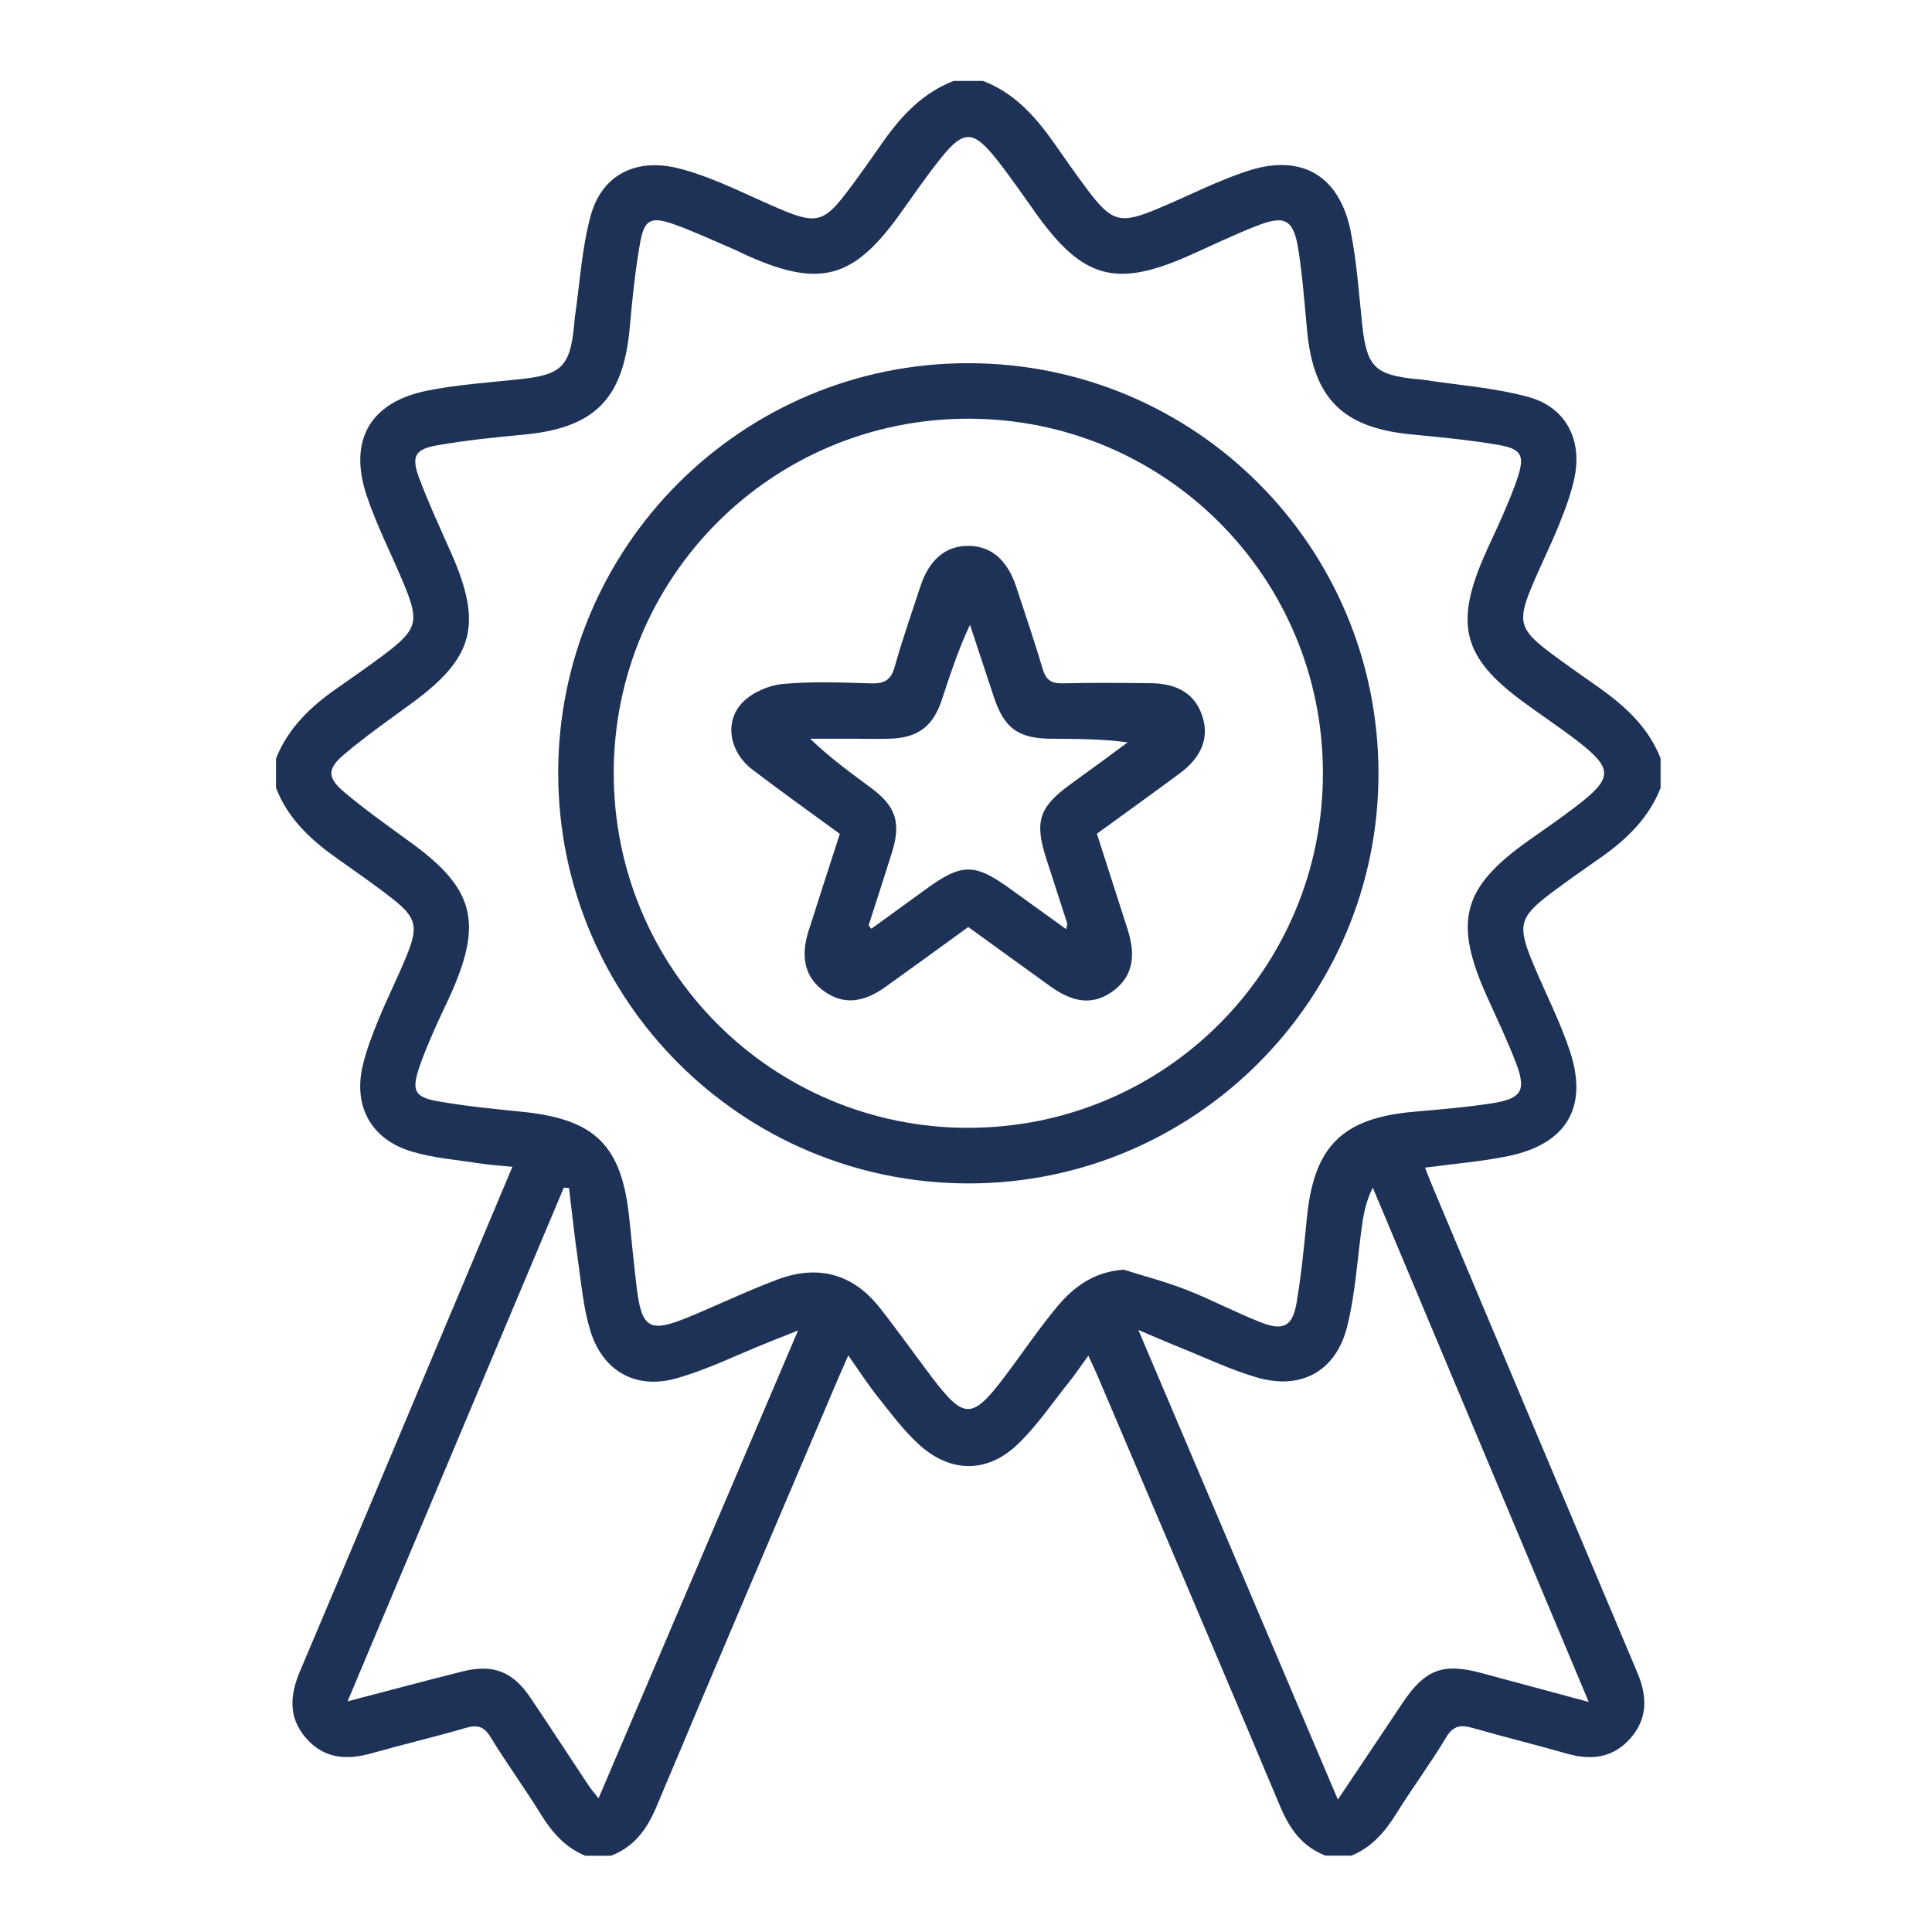 <?xml version="1.0" encoding="UTF-8"?>
<svg xmlns="http://www.w3.org/2000/svg" id="Ebene_1" data-name="Ebene 1" version="1.1" viewBox="0 0 425.2 425.2">
  <defs>
    <style>
      .cls-1 {
        fill: #1e3258;
        stroke-width: 0px;
      }
    </style>
  </defs>
  <path class="cls-1" d="M134.5,408.42h-5.67c-4.43-1.81-7.34-5.14-9.81-9.14-3.53-5.74-7.54-11.19-11.04-16.95-1.49-2.46-2.98-2.78-5.57-2.02-6.85,2-13.81,3.63-20.68,5.57-5.5,1.56-10.48,1.17-14.41-3.39-3.93-4.55-3.51-9.49-1.27-14.75,11.36-26.79,22.6-53.64,33.89-80.46,4.21-10.02,8.43-20.04,12.83-30.48-2.72-.28-5-.41-7.24-.76-5.05-.79-10.24-1.18-15.09-2.66-8.71-2.66-12.65-9.83-10.66-18.63.8-3.52,2.13-6.95,3.5-10.3,1.99-4.86,4.38-9.56,6.34-14.43,2.47-6.17,1.95-8.14-3.24-12.22-4.02-3.17-8.26-6.07-12.43-9.04-5.67-4.03-10.62-8.66-13.2-15.35v-6.48c2.63-6.64,7.53-11.33,13.23-15.33,3.42-2.4,6.87-4.77,10.22-7.28,7.79-5.83,8.21-7.39,4.49-16.26-2.66-6.33-5.82-12.49-7.99-18.99-4.07-12.18.77-20.57,13.3-23.09,6.72-1.35,13.63-1.79,20.46-2.53,9.15-.98,10.99-2.77,11.91-11.95.05-.54.06-1.08.14-1.61,1.09-7.46,1.51-15.09,3.46-22.32,2.43-9.01,9.81-12.75,18.91-10.63,3.26.76,6.45,1.94,9.55,3.22,4.86,2,9.57,4.37,14.43,6.34,6.57,2.67,8.56,2.15,12.86-3.36,3.07-3.94,5.89-8.06,8.77-12.14,4.02-5.69,8.7-10.6,15.37-13.19h6.48c6.71,2.55,11.3,7.57,15.33,13.23,2.5,3.52,4.94,7.09,7.53,10.54,5.52,7.35,7.27,7.83,15.65,4.33,6.59-2.75,12.98-6.08,19.74-8.29,11.93-3.9,20.26,1.07,22.7,13.43,1.33,6.73,1.79,13.63,2.52,20.47.98,9.17,2.76,11,11.94,11.92.4.04.81.04,1.21.1,7.84,1.22,15.87,1.75,23.46,3.84,8.23,2.27,11.85,9.44,10.09,17.78-.75,3.53-2.04,6.98-3.4,10.34-1.92,4.75-4.24,9.33-6.18,14.06-2.92,7.12-2.37,9.05,3.81,13.75,3.65,2.78,7.44,5.37,11.18,8.02,5.78,4.1,10.89,8.77,13.55,15.58v6.48c-2.61,6.66-7.48,11.35-13.19,15.35-3.54,2.47-7.08,4.95-10.53,7.53-7.47,5.58-7.91,7.26-4.26,15.98,2.65,6.33,5.82,12.49,7.99,18.98,4.15,12.42-.68,20.56-13.58,23.21-5.91,1.21-11.96,1.69-18.28,2.54.72,1.8,1.33,3.4,2,4.97,14.9,35.39,29.78,70.79,44.73,106.16,2.17,5.14,2.35,9.99-1.45,14.38-3.8,4.39-8.63,4.99-14.02,3.46-6.87-1.95-13.8-3.67-20.67-5.63-2.57-.73-4.3-.68-5.92,2.02-3.46,5.78-7.51,11.21-11.06,16.93-2.48,3.99-5.4,7.32-9.82,9.13h-5.67c-5.13-1.98-7.91-5.86-10.01-10.87-13.3-31.7-26.82-63.31-40.27-94.95-.54-1.28-1.16-2.53-1.94-4.22-1.63,2.25-2.83,4.05-4.17,5.72-3.79,4.72-7.21,9.86-11.58,13.97-6.55,6.15-14.45,6.08-21.19.15-3.5-3.09-6.34-6.96-9.28-10.63-2.25-2.8-4.19-5.85-6.61-9.26-.87,1.97-1.47,3.31-2.04,4.65-13.4,31.51-26.88,62.99-40.13,94.57-2.1,5.01-4.88,8.89-10.01,10.87ZM247.33,279.44c4.59,1.45,9.27,2.66,13.74,4.41,5.52,2.16,10.78,4.95,16.29,7.13,5.09,2.02,7.1.98,8.01-4.34,1.06-6.24,1.65-12.57,2.28-18.87,1.57-15.5,7.82-21.69,23.38-23.08,5.78-.52,11.57-.97,17.3-1.87,6.64-1.04,7.64-2.81,5.26-9.02-1.88-4.9-4.16-9.65-6.32-14.45-7.48-16.61-5.49-24.03,9.28-34.46,3.53-2.49,7.09-4.94,10.51-7.57,7.99-6.14,7.98-8.21-.14-14.43-3.96-3.03-8.14-5.78-12.15-8.76-12.62-9.39-14.56-16.6-8.4-31.1,1.32-3.1,2.83-6.12,4.17-9.21,1.22-2.84,2.48-5.69,3.44-8.63,1.61-4.95.94-6.39-4.26-7.28-6.37-1.1-12.83-1.69-19.27-2.32-14.94-1.48-21.38-7.9-22.78-22.81-.56-5.91-.99-11.85-1.9-17.7-1.06-6.82-2.92-7.84-9.28-5.34-5.01,1.97-9.87,4.33-14.8,6.52-16.01,7.11-23.34,5.12-33.55-9.1-2.99-4.16-5.87-8.43-9.07-12.42-4.87-6.07-7.04-6.09-11.87-.1-3.3,4.09-6.25,8.46-9.33,12.73-10.09,13.98-17.45,15.97-33.26,8.95-1.23-.55-2.43-1.18-3.67-1.7-4.21-1.79-8.37-3.76-12.68-5.28-4.99-1.76-6.47-1.04-7.38,4.08-1.08,6.09-1.71,12.28-2.26,18.46-1.4,15.96-7.71,22.34-23.56,23.8-6.31.58-12.63,1.24-18.86,2.33-4.87.85-5.72,2.43-3.98,7.1,2.11,5.67,4.69,11.18,7.13,16.72,6.89,15.66,4.93,22.96-8.8,32.99-5.01,3.66-10.1,7.23-14.83,11.23-3.73,3.16-3.72,5.09.02,8.26,4.73,4,9.82,7.57,14.83,11.23,13.61,9.92,15.65,17.24,8.92,32.63-1.24,2.84-2.66,5.61-3.89,8.45-1.23,2.84-2.48,5.69-3.44,8.63-1.54,4.75-.87,6.21,4.05,7.09,6.23,1.11,12.55,1.72,18.85,2.36,15.97,1.63,21.81,7.43,23.44,23.46.51,4.97,1,9.93,1.59,14.89,1.11,9.42,2.81,10.41,11.67,6.73,6.47-2.68,12.8-5.72,19.36-8.18,8.82-3.31,16.51-1.34,22.44,6.14,4.02,5.07,7.74,10.38,11.66,15.53,6.92,9.1,8.75,9.11,15.67,0,3.91-5.16,7.53-10.55,11.65-15.55,3.69-4.48,8.23-7.84,14.77-8.29ZM349.66,374.59c-16.05-38.23-31.79-75.71-47.53-113.2-1.39,2.72-1.94,5.33-2.32,7.96-1.1,7.59-1.48,15.36-3.36,22.74-2.47,9.69-10.06,13.82-19.58,11.13-5.79-1.64-11.3-4.3-16.91-6.55-2.8-1.12-5.56-2.33-9.43-3.97,14.88,35.02,29.27,68.88,43.91,103.35,5.06-7.55,9.69-14.48,14.34-21.41,4.85-7.22,8.83-8.71,17.2-6.45,7.63,2.06,15.26,4.11,23.68,6.38ZM76.51,374.43c8.94-2.33,17.08-4.52,25.26-6.57,6.73-1.69,11.08,0,14.96,5.76,4.3,6.38,8.49,12.83,12.74,19.23.6.91,1.33,1.73,2.26,2.93,14.65-34.36,29.06-68.14,43.91-102.97-2.96,1.18-4.89,1.96-6.83,2.73-6.62,2.65-13.08,5.87-19.9,7.8-9,2.55-16.25-1.56-18.99-10.48-1.53-4.97-1.97-10.29-2.72-15.48-.77-5.29-1.32-10.61-1.97-15.92-.38-.02-.77-.05-1.15-.07-15.76,37.43-31.51,74.86-47.58,113.03Z"></path>
  <path class="cls-1" d="M303.38,170.04c.12,49.87-40.47,90.49-90.34,90.41-49.81-.09-90.07-40.34-90.19-90.15-.11-49.91,40.4-90.44,90.34-90.37,49.85.07,90.07,40.26,90.19,90.12ZM213.12,248.21c43.18,0,78.04-34.88,78.03-78.05,0-43.19-34.85-78.02-78.05-78.01-43.19,0-78.04,34.86-78.03,78.03.01,43.17,34.89,78.04,78.05,78.04Z"></path>
  <path class="cls-1" d="M213.09,204.03c-6.15,4.45-12.13,8.82-18.15,13.13-5.06,3.63-9.34,3.95-13.46,1.07-4.21-2.94-5.42-7.41-3.53-13.35,2.24-7.05,4.54-14.09,6.88-21.36-6.48-4.75-12.97-9.35-19.27-14.17-5.09-3.89-6.24-10.66-2.03-14.87,2.15-2.15,5.71-3.67,8.77-3.95,6.43-.6,12.95-.32,19.43-.13,2.87.09,4.35-.7,5.17-3.62,1.67-5.97,3.73-11.83,5.66-17.72,1.93-5.9,5.6-8.97,10.6-8.93,4.98.04,8.55,3.11,10.51,9.06,1.98,6.02,4.02,12.02,5.83,18.09.7,2.36,1.88,3.16,4.31,3.11,6.48-.15,12.97-.1,19.45-.03,6.08.06,9.81,2.51,11.36,7.27,1.53,4.69-.12,8.98-4.97,12.57-5.96,4.41-11.98,8.74-18.24,13.29,2.27,7.07,4.54,14.09,6.78,21.12,1.94,6.1.91,10.42-3.17,13.46-4.16,3.1-8.53,2.83-13.78-.94-6.02-4.32-12-8.67-18.14-13.11ZM191.19,203.69c.19.24.38.48.57.72,4.02-2.91,8.04-5.82,12.05-8.74,7.9-5.75,10.71-5.74,18.72.09,3.97,2.88,7.96,5.74,12.11,8.73.15-.77.3-1.06.23-1.28-1.52-4.74-3.07-9.48-4.6-14.22-2.63-8.14-1.61-11.33,5.2-16.3,2.29-1.67,4.59-3.32,6.87-4.99,1.95-1.43,3.9-2.88,5.84-4.32-5.95-.79-11.47-.75-16.99-.8-7.15-.07-10.19-2.35-12.46-9.19-1.75-5.29-3.5-10.59-5.25-15.88-2.66,5.6-4.42,11.18-6.28,16.73-1.84,5.48-5.07,7.99-10.67,8.3-2.42.14-4.85.04-7.28.05-3.65,0-7.3,0-10.95,0,4.43,4.26,9.01,7.55,13.53,10.91,5.35,3.98,6.5,7.64,4.48,14.09-1.69,5.38-3.43,10.73-5.15,16.1Z"></path>
</svg>
